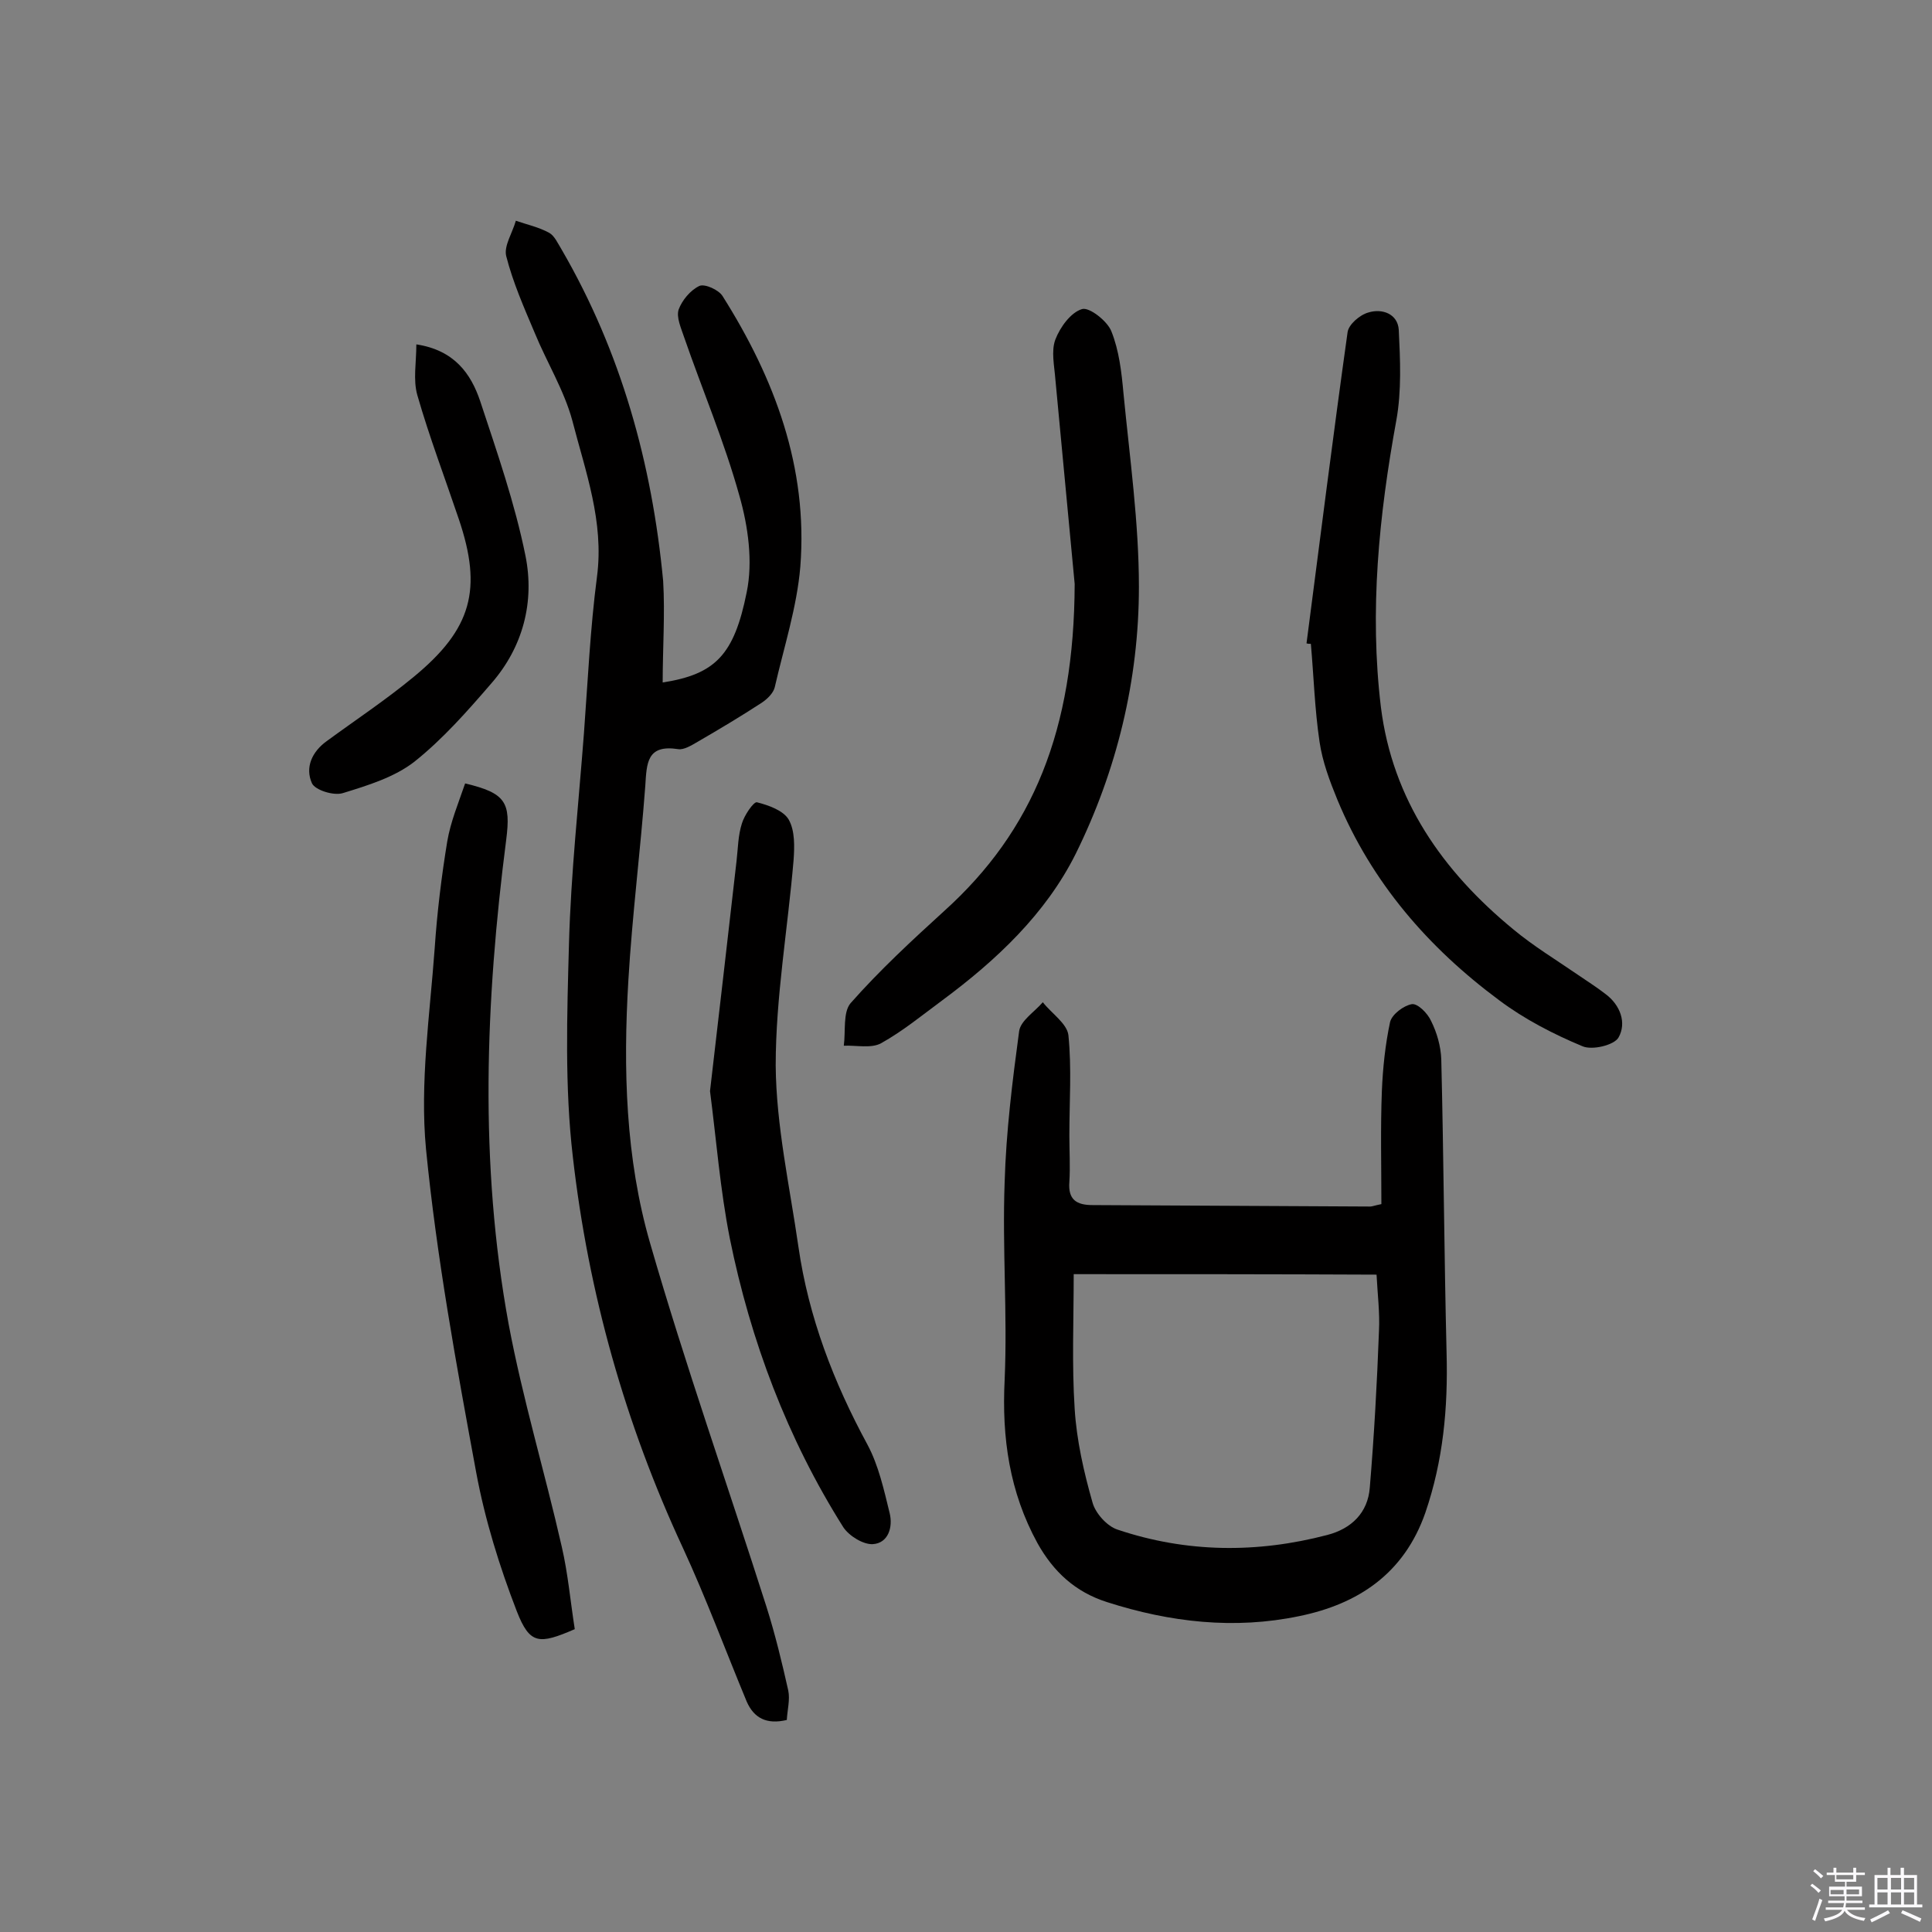 <svg enable-background="new 0 0 400 400" viewBox="0 0 400 400" xmlns="http://www.w3.org/2000/svg"><rect x="0" y="0" width="400" height="400" fill="#808080" stroke="none"/><path d="m374.8 390.4.4-.4c.7.5 1.3 1 1.8 1.4l-.5.5c-.5-.6-1.1-1.1-1.7-1.5zm1 7.3-.6-.3c.5-1.4 1.1-2.8 1.5-4.3.2.1.4.2.6.3-.5 1.3-1 2.8-1.5 4.3zm-.4-10.3.4-.4c.4.3 1 .8 1.7 1.4l-.5.5c-.4-.5-1-1-1.6-1.5zm2.5.3h1.7v-1h.6v1h3.5v-1h.6v1h1.8v.5h-1.8v1.4h-2v1h3.2v2h-3.2v.9h3.3v.5h-3.4c0 .3-.1.6-.1.9h4v.5h-3.7c.7.9 1.9 1.5 3.8 1.7-.1.2-.2.4-.3.6-2.1-.4-3.5-1.1-4-2.1-.4 1-1.8 1.7-4 2.2-.1-.2-.2-.4-.3-.6 2.1-.4 3.4-1 3.8-1.8h-3.4v-.5h3.6c.1-.3.1-.6.2-.9h-3.3v-.5h3.4c0-.3 0-.6 0-.9h-3.2v-2h3.3v-1h-2.1v-1.4h-1.7v-.5zm1.1 3.5v1h2.7c0-.3 0-.4 0-.4 0-.1 0-.2 0-.2 0-.1 0-.2 0-.3h-2.7zm1.2-3v.9h3.5v-.9zm4.7 3h-2.6v.6.4h2.6z" fill="#fbfafc"/><path d="m393.6 386.7h.6v1.5h2.7v6.1h1.1v.6h-11v-.6h1.1v-6.1h2.7v-1.5h.6v1.5h2.1v-1.5zm-2.7 8.8.4.6c-1.2.6-2.5 1.3-3.8 1.9-.1-.2-.2-.4-.3-.6 1.2-.6 2.5-1.2 3.7-1.9zm-2.2-6.7v2.4h2.1v-2.4zm0 3v2.5h2.1v-2.5zm2.8-3v2.4h2.1v-2.4zm0 3v2.5h2.1v-2.5zm6 6.1c-1.4-.7-2.7-1.3-3.9-1.8l.3-.6c1.5.6 2.7 1.2 3.9 1.7zm-1.2-9.1h-2.1v2.4h2.1zm-2.1 3v2.5h2.1v-2.5z" fill="#fbfafc"/><g fill="#010000"><path d="m137.2 141.3c10.9-1.7 14.8-5.7 17.4-18.7 1.3-6.3.3-13.6-1.5-19.9-3.1-11.2-7.7-22-11.5-33-.6-1.8-1.6-4-1.1-5.6.7-1.9 2.4-4 4.3-4.9 1.1-.5 4 .8 4.8 2.1 10.8 17.1 17.7 35.5 16.1 56-.7 8.4-3.4 16.7-5.3 25-.3 1.2-1.5 2.4-2.7 3.2-4.3 2.8-8.8 5.5-13.3 8.1-1.2.7-2.8 1.7-4 1.5-6.5-1-6.5 2.9-6.8 7.6-1 13.4-2.7 26.7-3.5 40.2-1.1 18.4-.6 36.9 4.5 54.5 7.3 25.3 16.1 50.2 24.1 75.3 1.8 5.7 3.2 11.5 4.5 17.3.4 1.9-.2 4.1-.3 6.1-4.2 1-6.8-.4-8.3-3.8-4.4-10.6-8.4-21.4-13.2-31.8-12-25.8-19.6-52.9-22.8-81-1.7-14.5-1.2-29.4-.8-44.1.4-14.6 2-29.1 3.1-43.6.8-10.8 1.3-21.7 2.7-32.4 1.5-11.4-2.4-21.8-5.1-32.3-1.7-6.3-5.3-12.1-7.8-18.2-2.2-5.2-4.5-10.4-5.9-15.9-.5-2.1 1.3-4.8 2-7.3 2.3.8 4.7 1.3 6.9 2.5 1.1.6 1.8 2.2 2.6 3.5 12.3 21.2 18.7 44.3 21 68.6.4 6.8-.1 14-.1 21z"/><path d="m286 249.3c0-7.9-.2-15.7.1-23.4.2-4.8.7-9.6 1.7-14.3.4-1.6 2.8-3.4 4.5-3.7 1.2-.2 3.3 1.9 4 3.5 1.2 2.4 2 5.2 2.1 7.9.5 20.3.6 40.6 1.1 60.9.3 11.3-.7 22.2-4.4 33-4.4 12.6-13.9 18.9-26.1 21.4-13.4 2.8-26.7 1.3-39.8-2.9-6.6-2.1-11.1-6.3-14.4-12.2-5.8-10.6-7.4-21.8-6.8-33.8.6-13.6-.5-27.3 0-40.9.3-10.5 1.6-20.9 3-31.3.3-2.2 3.2-4 4.9-6 1.8 2.3 5 4.4 5.3 6.8.7 6.9.2 13.8.2 20.8 0 3.2.2 6.4 0 9.6-.3 3.7 1.5 4.8 4.8 4.8 19.2.1 38.3.2 57.5.3.4 0 .8-.2 2.3-.5zm-63.7 14.5c0 9.5-.4 18.7.2 27.9.4 6.5 1.9 13.1 3.7 19.4.6 2.2 3 4.9 5.2 5.6 14.3 4.8 28.9 4.9 43.4 1.1 5-1.3 8.4-4.6 8.8-9.8.9-10.8 1.5-21.6 1.9-32.4.2-3.8-.3-7.7-.5-11.7-21.1-.1-41.6-.1-62.7-.1z"/><path d="m270.5 133.2c2.8-21.5 5.5-43 8.5-64.4.2-1.6 2.5-3.6 4.3-4.1 2.9-.9 6.1.3 6.3 3.6.3 6.2.6 12.6-.5 18.7-3.6 19.7-5.6 39.5-3.2 59.4 2.4 19.2 12.8 34 27.4 46 4.2 3.5 9 6.4 13.5 9.5 1.9 1.3 3.8 2.5 5.6 3.9 3.1 2.3 4.4 6 2.7 9-.9 1.6-5.5 2.7-7.5 1.8-6-2.5-12-5.6-17.2-9.5-14.7-10.9-26.4-24.4-33.5-41.5-1.6-3.9-3.1-7.9-3.7-12-1-6.7-1.2-13.5-1.8-20.3-.3 0-.6 0-.9-.1z"/><path d="m222.5 120.9c-1-10.5-2.5-26.5-4-42.4-.2-2.7-.9-5.8 0-8.2 1-2.6 3.2-5.6 5.5-6.3 1.5-.5 5.3 2.5 6.1 4.6 1.6 4 2.1 8.4 2.5 12.8 1.3 13.4 3.2 26.8 3.2 40.1 0 19.3-4.6 38.1-13.1 55.3-6.2 12.4-16.4 22-27.6 30.3-4.2 3.1-8.2 6.4-12.7 8.9-2 1.1-5.1.4-7.7.5.4-3-.2-6.9 1.4-8.8 6-6.8 12.7-13 19.4-19.1 18.4-16.6 26.9-37.5 27-67.7z"/><path d="m96.3 162.2c8.4 2 9.5 3.9 8.5 11.7-4.3 33.4-5.6 66.9.5 100.2 2.9 15.5 7.5 30.7 11 46.1 1.3 5.6 1.8 11.4 2.7 17.1-7.4 3.2-9.3 3.2-12-3.7-3.6-9.3-6.6-19-8.4-28.7-4.1-22.2-8.2-44.6-10.4-67-1.3-13.7.8-27.8 1.8-41.6.5-7.4 1.4-14.8 2.6-22.1.7-4.1 2.3-7.9 3.7-12z"/><path d="m147 225.9c1.9-16.2 3.7-32 5.5-47.7.3-2.6.3-5.2 1.1-7.7.5-1.7 2.4-4.5 3.1-4.4 2.4.6 5.5 1.7 6.6 3.6 1.3 2.3 1.2 5.6 1 8.4-1.2 14.2-3.7 28.4-3.7 42.5.1 12.5 2.9 25 4.7 37.5 2.1 14.6 7.3 28.1 14.3 41 2.3 4.3 3.4 9.3 4.6 14.2.7 2.9-.3 6.2-3.5 6.4-2 .1-4.9-1.7-6.1-3.5-11.6-18.4-19.2-38.6-23.5-59.8-2-10.1-2.8-20.5-4.1-30.5z"/><path d="m86.2 71.3c7.9 1.2 11.3 6.1 13.2 11.7 3.5 10.6 7.2 21.2 9.4 32.1 1.9 9.5-.5 18.8-7 26.3-5 5.8-10.1 11.6-16 16.3-4.1 3.2-9.6 4.9-14.8 6.5-1.9.6-5.7-.6-6.4-2-1.5-3.3 0-6.6 3.1-8.8 6-4.4 12.2-8.5 18-13.3 12-9.9 14.2-18.1 9.3-32.6-2.9-8.6-6.1-17-8.6-25.7-.9-3.2-.2-6.7-.2-10.5z"/></g></svg>